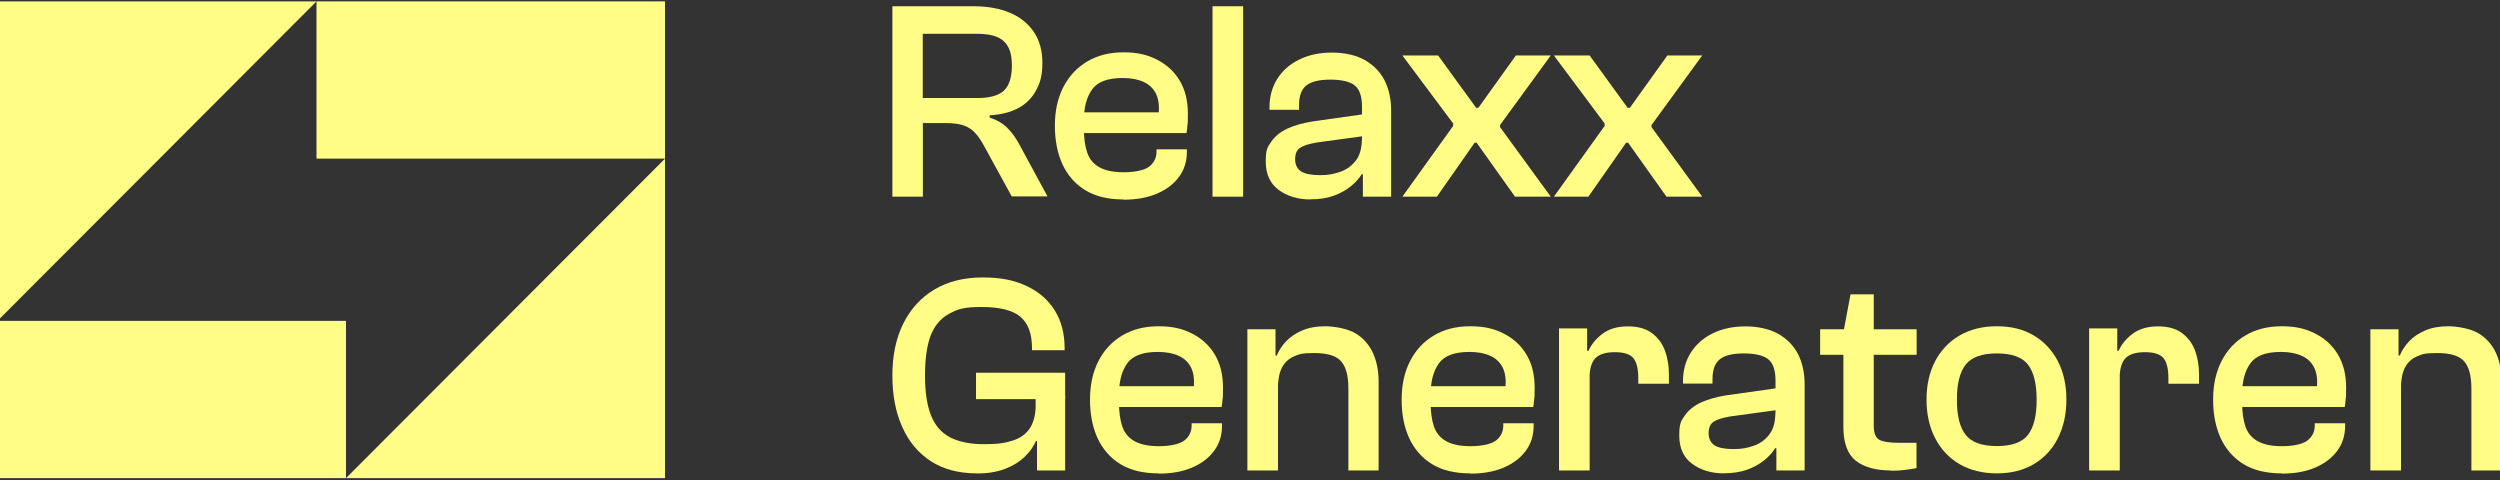 <?xml version="1.0" encoding="UTF-8"?> <svg xmlns="http://www.w3.org/2000/svg" width="250" height="48" viewBox="0 0 250 48" fill="none"><rect x="0" y="0" width="250" height="48" fill="#333333" stroke="none"/><g clip-path="url(#clip0_638_3690)"><path d="M66.5 47.812V15.862L34.6 47.812H66.5Z" fill="#FFFD85"></path><path d="M31.65 32.088H16.025H-0.25V47.812H34.6V32.088H31.65Z" fill="#FFFD85"></path><path d="M-0.25 0.138V32.088L31.65 0.138H-0.25Z" fill="#FFFD85"></path><path d="M31.65 0.138V15.862H34.6H49.65H66.5V0.138H31.65Z" fill="#FFFD85"></path><path d="M92.276 19.668H89.238V0.626H97.388C98.788 0.626 100.001 0.851 101.026 1.29C102.051 1.728 102.838 2.379 103.401 3.218C103.963 4.056 104.238 5.083 104.238 6.297C104.238 7.512 104.038 8.225 103.626 9.002C103.213 9.778 102.626 10.379 101.838 10.804C101.051 11.23 100.088 11.468 98.963 11.531V11.756C99.663 11.981 100.238 12.307 100.676 12.732C101.126 13.158 101.526 13.709 101.888 14.36L104.751 19.643H101.176L98.476 14.723C98.188 14.172 97.888 13.709 97.563 13.346C97.238 12.97 96.838 12.707 96.376 12.545C95.901 12.382 95.288 12.307 94.526 12.307H92.288V19.643L92.276 19.668ZM92.276 3.38V9.803H97.751C98.976 9.803 99.863 9.552 100.388 9.064C100.913 8.576 101.188 7.737 101.188 6.56C101.188 5.383 100.926 4.632 100.388 4.131C99.863 3.631 98.976 3.38 97.751 3.38H92.276Z" fill="#FFFD85"></path><path d="M112.338 19.944C110.788 19.944 109.513 19.631 108.501 19.005C107.501 18.379 106.751 17.515 106.238 16.413C105.738 15.312 105.488 14.034 105.488 12.57C105.488 11.105 105.763 9.828 106.326 8.726C106.888 7.624 107.676 6.773 108.701 6.16C109.726 5.546 110.938 5.233 112.338 5.233C113.738 5.233 114.726 5.471 115.688 5.959C116.651 6.448 117.413 7.136 117.963 8.05C118.513 8.964 118.788 10.066 118.788 11.38C118.788 12.695 118.776 12.094 118.751 12.444C118.726 12.795 118.688 13.083 118.651 13.308H106.963V11.23H116.163L115.851 11.518C115.951 10.642 115.863 9.941 115.613 9.402C115.351 8.864 114.951 8.463 114.376 8.2C113.813 7.937 113.113 7.8 112.276 7.8C110.776 7.8 109.763 8.175 109.213 8.939C108.663 9.703 108.388 10.729 108.388 12.044V12.87C108.388 13.822 108.501 14.623 108.726 15.274C108.951 15.925 109.363 16.413 109.963 16.739C110.563 17.064 111.363 17.227 112.388 17.227C113.413 17.227 114.426 17.039 114.913 16.664C115.401 16.288 115.651 15.787 115.651 15.161V14.936H118.688V15.186C118.688 16.15 118.426 16.989 117.888 17.703C117.363 18.416 116.626 18.967 115.688 19.368C114.751 19.768 113.638 19.969 112.351 19.969L112.338 19.944Z" fill="#FFFD85"></path><path d="M124.314 19.668H121.252V0.626H124.314V19.668Z" fill="#FFFD85"></path><path d="M131.064 19.944C129.776 19.944 128.714 19.618 127.851 18.98C127.001 18.341 126.576 17.402 126.576 16.163C126.576 14.923 126.751 14.723 127.114 14.185C127.476 13.646 128.014 13.208 128.714 12.87C129.426 12.545 130.276 12.294 131.251 12.144L136.476 11.405V13.596L131.701 14.247C130.889 14.385 130.326 14.56 130.001 14.786C129.676 15.011 129.514 15.387 129.514 15.925C129.514 16.463 129.714 16.876 130.101 17.139C130.489 17.39 131.126 17.515 132.014 17.515C132.901 17.515 133.351 17.402 134.001 17.189C134.639 16.977 135.164 16.601 135.576 16.063C135.989 15.537 136.189 14.798 136.189 13.847L136.589 17.452L136.164 17.427C135.901 17.866 135.526 18.266 135.051 18.654C134.576 19.03 134.014 19.343 133.351 19.581C132.689 19.819 131.926 19.931 131.051 19.931L131.064 19.944ZM139.126 19.668H136.289V16.889L136.201 16.125V10.692C136.201 9.628 135.951 8.914 135.451 8.526C134.951 8.15 134.139 7.962 133.026 7.962C131.914 7.962 131.114 8.163 130.626 8.551C130.139 8.939 129.901 9.603 129.901 10.554V10.98H126.951V10.692C126.951 9.653 127.214 8.714 127.726 7.887C128.251 7.061 128.976 6.423 129.914 5.959C130.851 5.496 131.939 5.258 133.189 5.258C134.439 5.258 135.589 5.509 136.464 5.997C137.339 6.498 138.001 7.161 138.451 8.025C138.889 8.889 139.114 9.903 139.114 11.08V19.668H139.126Z" fill="#FFFD85"></path><path d="M143.701 19.668H140.238L145.313 12.595V12.344L140.238 5.546H143.813L147.613 10.779H147.838L151.588 5.546H155.076L150.001 12.507V12.707L155.076 19.668H151.501L147.663 14.272H147.463L143.688 19.668H143.701Z" fill="#FFFD85"></path><path d="M158.849 19.668H155.387L160.462 12.595V12.344L155.387 5.546H158.962L162.762 10.779H162.987L166.737 5.546H170.224L165.149 12.507V12.707L170.224 19.668H166.649L162.812 14.272H162.612L158.837 19.668H158.849Z" fill="#FFFD85"></path><path d="M97.688 47.337C95.888 47.337 94.363 46.936 93.126 46.147C91.876 45.346 90.913 44.219 90.251 42.754C89.576 41.29 89.238 39.549 89.238 37.546C89.238 35.543 89.601 33.828 90.326 32.363C91.051 30.898 92.088 29.759 93.451 28.945C94.801 28.144 96.413 27.743 98.263 27.743C100.113 27.743 101.451 28.031 102.676 28.607C103.901 29.183 104.838 30.009 105.488 31.061C106.138 32.125 106.463 33.377 106.463 34.817V35.017H103.201V34.842C103.201 33.377 102.813 32.326 102.038 31.675C101.263 31.024 99.963 30.698 98.151 30.698C96.338 30.698 95.738 30.923 94.901 31.387C94.063 31.837 93.451 32.563 93.063 33.565C92.688 34.554 92.501 35.894 92.501 37.559C92.501 39.224 92.701 40.538 93.101 41.54C93.501 42.542 94.126 43.268 95.001 43.731C95.876 44.182 97.001 44.419 98.413 44.419C99.826 44.419 100.551 44.294 101.313 44.044C102.063 43.794 102.638 43.38 103.013 42.779C103.388 42.178 103.576 41.39 103.576 40.401V39.524H106.526V39.95L104.001 44.094H103.601C103.351 44.657 102.976 45.196 102.451 45.697C101.926 46.197 101.276 46.598 100.476 46.898C99.676 47.199 98.751 47.349 97.688 47.349V47.337ZM106.513 39.913H97.601V37.271H106.513V39.913ZM106.513 47.049H103.701V42.216L103.563 41.928V37.809H106.513V47.049Z" fill="#FFFD85"></path><path d="M115.85 47.337C114.3 47.337 113.025 47.024 112.012 46.398C111.012 45.772 110.262 44.908 109.75 43.806C109.25 42.704 109 41.427 109 39.963C109 38.498 109.275 37.221 109.838 36.119C110.4 35.017 111.188 34.166 112.213 33.553C113.238 32.939 114.45 32.626 115.85 32.626C117.25 32.626 118.237 32.864 119.2 33.352C120.162 33.84 120.925 34.529 121.475 35.443C122.025 36.357 122.3 37.459 122.3 38.773C122.3 40.088 122.287 39.487 122.262 39.837C122.237 40.188 122.2 40.476 122.162 40.701H110.475V38.623H119.675L119.363 38.911C119.463 38.035 119.375 37.334 119.125 36.795C118.862 36.257 118.462 35.856 117.887 35.593C117.325 35.33 116.625 35.193 115.787 35.193C114.287 35.193 113.275 35.568 112.725 36.332C112.175 37.096 111.9 38.122 111.9 39.437V40.263C111.9 41.215 112.013 42.016 112.238 42.667C112.463 43.318 112.875 43.806 113.475 44.132C114.075 44.457 114.875 44.62 115.9 44.62C116.925 44.62 117.938 44.432 118.425 44.056C118.913 43.681 119.162 43.18 119.162 42.554V42.329H122.2V42.579C122.2 43.543 121.938 44.382 121.4 45.096C120.875 45.809 120.137 46.36 119.2 46.761C118.262 47.161 117.15 47.362 115.863 47.362L115.85 47.337Z" fill="#FFFD85"></path><path d="M127.801 47.049H124.738V32.927H127.551V37.158L127.801 37.296V47.049ZM137.876 47.049H134.838V38.861C134.838 37.596 134.601 36.682 134.113 36.132C133.638 35.581 132.738 35.305 131.426 35.305C130.113 35.305 129.938 35.418 129.401 35.643C128.863 35.869 128.463 36.244 128.188 36.77C127.926 37.296 127.788 37.997 127.788 38.886H127.251L126.988 35.556H127.676C127.888 35.042 128.201 34.567 128.613 34.128C129.026 33.69 129.563 33.327 130.213 33.052C130.863 32.764 131.638 32.626 132.526 32.626C133.413 32.626 134.788 32.864 135.563 33.34C136.338 33.815 136.913 34.467 137.301 35.305C137.676 36.144 137.863 37.096 137.863 38.172V47.036L137.876 47.049Z" fill="#FFFD85"></path><path d="M147.014 47.337C145.464 47.337 144.189 47.024 143.177 46.398C142.177 45.772 141.427 44.908 140.914 43.806C140.414 42.704 140.164 41.427 140.164 39.963C140.164 38.498 140.439 37.221 141.002 36.119C141.564 35.017 142.352 34.166 143.377 33.553C144.402 32.939 145.614 32.626 147.014 32.626C148.414 32.626 149.402 32.864 150.364 33.352C151.327 33.84 152.089 34.529 152.639 35.443C153.189 36.357 153.464 37.459 153.464 38.773C153.464 40.088 153.452 39.487 153.427 39.837C153.402 40.188 153.364 40.476 153.327 40.701H141.639V38.623H150.839L150.527 38.911C150.627 38.035 150.539 37.334 150.289 36.795C150.027 36.257 149.627 35.856 149.052 35.593C148.489 35.33 147.789 35.193 146.952 35.193C145.452 35.193 144.439 35.568 143.889 36.332C143.339 37.096 143.064 38.122 143.064 39.437V40.263C143.064 41.215 143.177 42.016 143.402 42.667C143.627 43.318 144.039 43.806 144.639 44.132C145.239 44.457 146.039 44.62 147.064 44.62C148.089 44.62 149.102 44.432 149.589 44.056C150.077 43.681 150.327 43.18 150.327 42.554V42.329H153.364V42.579C153.364 43.543 153.102 44.382 152.564 45.096C152.039 45.809 151.302 46.36 150.364 46.761C149.427 47.161 148.314 47.362 147.027 47.362L147.014 47.337Z" fill="#FFFD85"></path><path d="M158.965 47.049H155.902V32.839H158.715V36.795L158.965 36.933V47.049ZM158.965 37.834H158.227V35.08H158.852C159.14 34.429 159.602 33.865 160.252 33.377C160.902 32.889 161.74 32.639 162.765 32.639C163.79 32.639 164.565 32.851 165.165 33.29C165.765 33.728 166.202 34.304 166.477 35.017C166.752 35.743 166.89 36.545 166.89 37.434V38.373H163.827V37.809C163.827 36.883 163.665 36.219 163.34 35.819C163.015 35.418 162.402 35.218 161.49 35.218C160.577 35.218 159.927 35.418 159.54 35.819C159.152 36.219 158.952 36.895 158.952 37.834H158.965Z" fill="#FFFD85"></path><path d="M172.413 47.337C171.126 47.337 170.063 47.011 169.201 46.373C168.351 45.734 167.926 44.795 167.926 43.556C167.926 42.316 168.101 42.116 168.463 41.578C168.826 41.039 169.363 40.601 170.063 40.263C170.776 39.938 171.626 39.687 172.601 39.537L177.826 38.798V40.989L173.051 41.64C172.238 41.778 171.676 41.953 171.351 42.178C171.026 42.404 170.863 42.779 170.863 43.318C170.863 43.856 171.063 44.269 171.451 44.532C171.838 44.783 172.476 44.908 173.363 44.908C174.251 44.908 174.701 44.795 175.351 44.582C175.988 44.37 176.513 43.994 176.926 43.456C177.338 42.93 177.538 42.191 177.538 41.24L177.938 44.845L177.513 44.82C177.251 45.258 176.876 45.659 176.401 46.047C175.926 46.423 175.363 46.736 174.701 46.974C174.038 47.211 173.276 47.324 172.401 47.324L172.413 47.337ZM180.476 47.049H177.638V44.269L177.551 43.506V38.072C177.551 37.008 177.301 36.294 176.801 35.906C176.301 35.531 175.488 35.343 174.376 35.343C173.263 35.343 172.463 35.543 171.976 35.931C171.488 36.319 171.251 36.983 171.251 37.934V38.36H168.301V38.072C168.301 37.033 168.563 36.094 169.076 35.268C169.601 34.441 170.326 33.803 171.263 33.34C172.201 32.877 173.288 32.639 174.538 32.639C175.788 32.639 176.938 32.889 177.813 33.377C178.688 33.878 179.351 34.542 179.801 35.405C180.238 36.269 180.463 37.283 180.463 38.46V47.049H180.476Z" fill="#FFFD85"></path><path d="M191.664 35.48H182.014V32.926H191.664V35.48ZM189.139 47.049C187.589 47.049 186.401 46.723 185.576 46.072C184.751 45.421 184.339 44.294 184.339 42.704V33.239L185.051 29.434H187.376V42.567C187.376 43.305 187.564 43.781 187.939 43.981C188.314 44.182 188.989 44.282 189.951 44.282H191.651V46.811C191.364 46.873 191.001 46.923 190.539 46.986C190.089 47.049 189.614 47.074 189.114 47.074L189.139 47.049Z" fill="#FFFD85"></path><path d="M199.69 47.337C198.252 47.337 197.002 47.024 195.952 46.41C194.902 45.797 194.09 44.933 193.515 43.819C192.94 42.704 192.652 41.427 192.652 39.963C192.652 38.498 192.94 37.221 193.515 36.119C194.09 35.017 194.902 34.166 195.952 33.553C197.002 32.939 198.24 32.626 199.69 32.626C201.14 32.626 202.365 32.939 203.39 33.553C204.415 34.166 205.215 35.03 205.79 36.119C206.352 37.221 206.64 38.498 206.64 39.963C206.64 41.427 206.352 42.704 205.79 43.819C205.227 44.933 204.427 45.784 203.39 46.41C202.352 47.024 201.127 47.337 199.69 47.337ZM199.69 44.607C201.19 44.607 202.215 44.232 202.802 43.481C203.377 42.729 203.665 41.565 203.665 39.975C203.665 38.385 203.377 37.208 202.802 36.47C202.227 35.718 201.19 35.343 199.69 35.343C198.19 35.343 197.152 35.718 196.565 36.47C195.977 37.221 195.69 38.385 195.69 39.975C195.69 41.565 195.977 42.742 196.565 43.481C197.152 44.232 198.19 44.607 199.69 44.607Z" fill="#FFFD85"></path><path d="M211.977 47.049H208.914V32.839H211.727V36.795L211.977 36.933V47.049ZM211.977 37.834H211.239V35.08H211.864C212.152 34.429 212.614 33.865 213.264 33.377C213.914 32.889 214.752 32.639 215.777 32.639C216.802 32.639 217.577 32.851 218.177 33.29C218.777 33.728 219.214 34.304 219.489 35.017C219.764 35.743 219.902 36.545 219.902 37.434V38.373H216.839V37.809C216.839 36.883 216.677 36.219 216.352 35.819C216.027 35.418 215.414 35.218 214.502 35.218C213.589 35.218 212.939 35.418 212.552 35.819C212.164 36.219 211.964 36.895 211.964 37.834H211.977Z" fill="#FFFD85"></path><path d="M228.163 47.337C226.613 47.337 225.337 47.024 224.325 46.398C223.325 45.772 222.575 44.908 222.062 43.806C221.562 42.704 221.312 41.427 221.312 39.963C221.312 38.498 221.587 37.221 222.15 36.119C222.712 35.017 223.5 34.166 224.525 33.553C225.55 32.939 226.763 32.626 228.163 32.626C229.563 32.626 230.55 32.864 231.512 33.352C232.475 33.84 233.238 34.529 233.788 35.443C234.338 36.357 234.613 37.459 234.613 38.773C234.613 40.088 234.6 39.487 234.575 39.837C234.55 40.188 234.513 40.476 234.475 40.701H222.788V38.623H231.988L231.675 38.911C231.775 38.035 231.687 37.334 231.437 36.795C231.175 36.257 230.775 35.856 230.2 35.593C229.637 35.33 228.938 35.193 228.1 35.193C226.6 35.193 225.588 35.568 225.038 36.332C224.488 37.096 224.212 38.122 224.212 39.437V40.263C224.212 41.215 224.325 42.016 224.55 42.667C224.775 43.318 225.188 43.806 225.788 44.132C226.388 44.457 227.187 44.62 228.212 44.62C229.237 44.62 230.25 44.432 230.738 44.056C231.225 43.681 231.475 43.18 231.475 42.554V42.329H234.512V42.579C234.512 43.543 234.25 44.382 233.712 45.096C233.187 45.809 232.45 46.36 231.512 46.761C230.575 47.161 229.463 47.362 228.175 47.362L228.163 47.337Z" fill="#FFFD85"></path><path d="M240.102 47.049H237.039V32.927H239.852V37.158L240.102 37.296V47.049ZM250.177 47.049H247.139V38.861C247.139 37.596 246.902 36.682 246.414 36.132C245.939 35.581 245.039 35.305 243.727 35.305C242.414 35.305 242.239 35.418 241.702 35.643C241.164 35.869 240.764 36.244 240.489 36.77C240.227 37.296 240.089 37.997 240.089 38.886H239.552L239.289 35.556H239.977C240.189 35.042 240.502 34.567 240.914 34.128C241.327 33.69 241.864 33.327 242.514 33.052C243.164 32.764 243.939 32.626 244.827 32.626C245.714 32.626 247.089 32.864 247.864 33.34C248.639 33.815 249.214 34.467 249.602 35.305C249.977 36.144 250.164 37.096 250.164 38.172V47.036L250.177 47.049Z" fill="#FFFD85"></path></g><defs><clipPath id="clip0_638_3690"><rect width="250" height="47.988" fill="white"></rect></clipPath></defs></svg> 